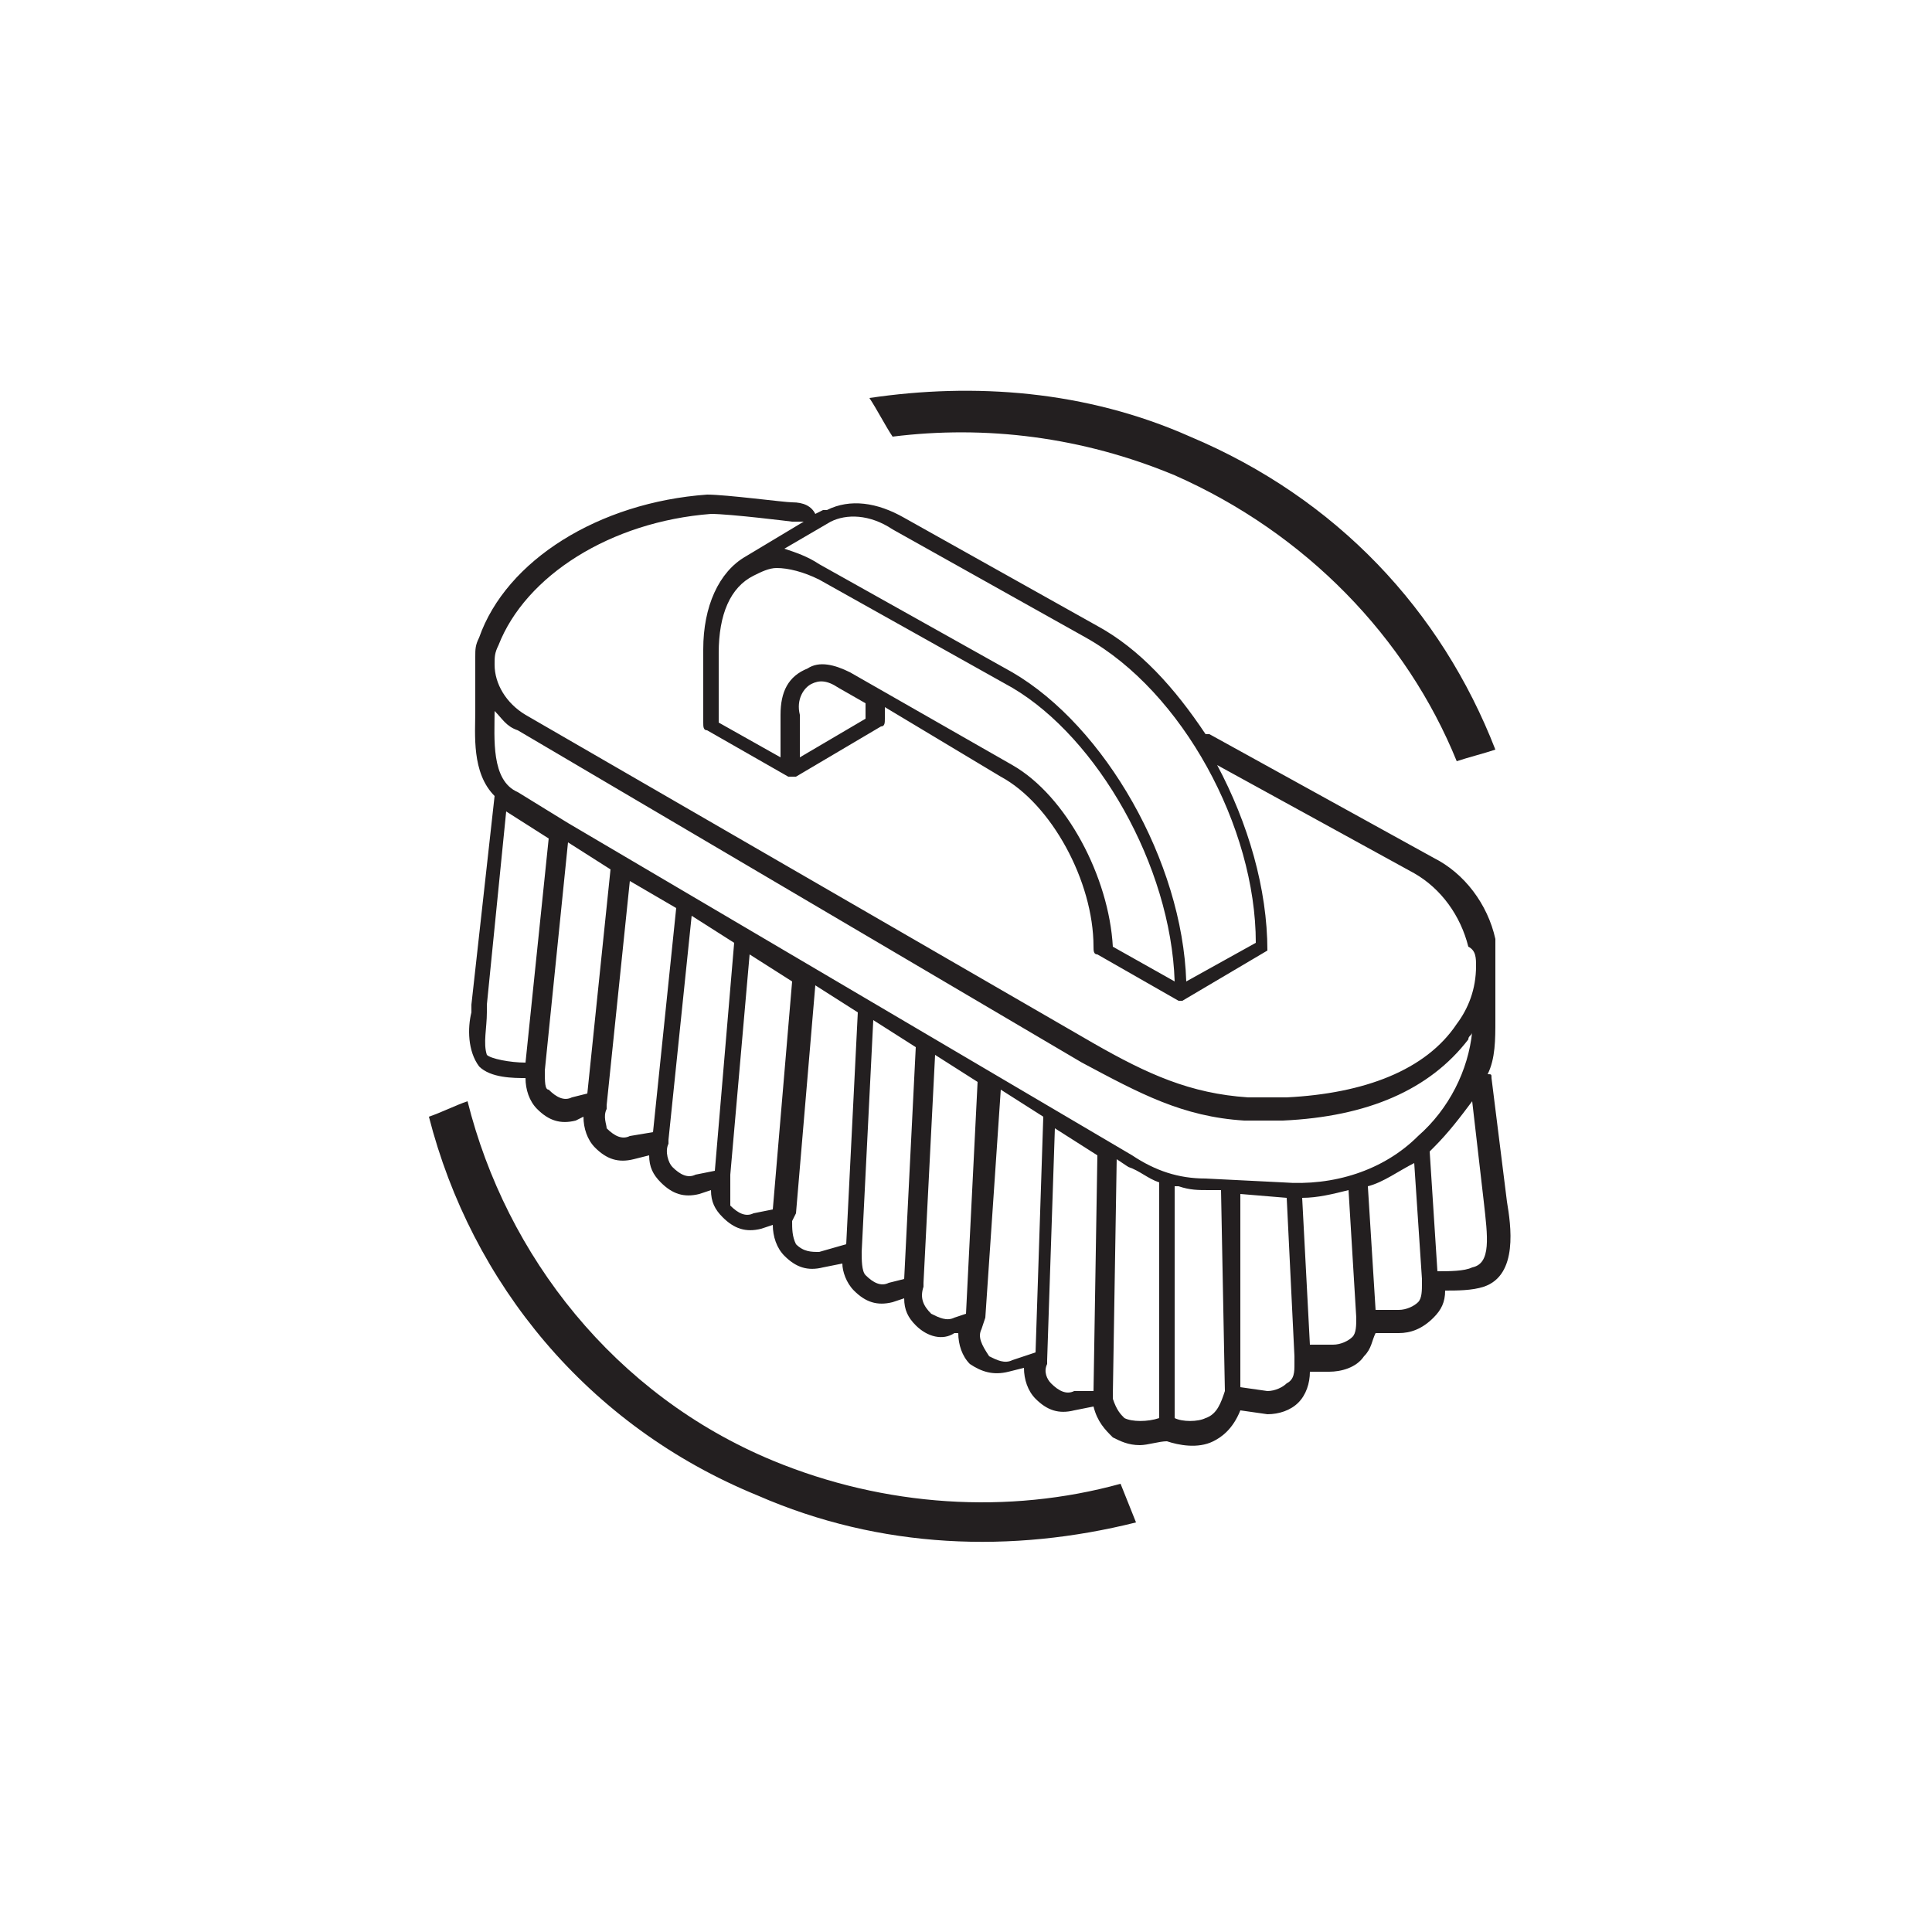 <?xml version="1.0" encoding="utf-8"?>
<!-- Generator: Adobe Illustrator 25.4.1, SVG Export Plug-In . SVG Version: 6.00 Build 0)  -->
<svg version="1.1" id="Layer_1" xmlns="http://www.w3.org/2000/svg" xmlns:xlink="http://www.w3.org/1999/xlink" x="0px" y="0px"
	 viewBox="0 0 50 50" style="enable-background:new 0 0 50 50;" xml:space="preserve">
<style type="text/css">
	.st0{fill:#231F20;}
</style>
<g>
	<path class="st0" d="M12.2,26.2c-0.1,0.4-0.1,1,0.2,1.4c0.3,0.3,0.9,0.3,1.2,0.3c0,0.3,0.1,0.6,0.3,0.8c0.3,0.3,0.6,0.4,1,0.3
		l0.2-0.1c0,0.3,0.1,0.6,0.3,0.8c0.3,0.3,0.6,0.4,1,0.3l0.4-0.1c0,0.3,0.1,0.5,0.3,0.7c0.3,0.3,0.6,0.4,1,0.3l0.3-0.1
		c0,0.3,0.1,0.5,0.3,0.7c0.3,0.3,0.6,0.4,1,0.3l0.3-0.1c0,0.3,0.1,0.6,0.3,0.8c0.3,0.3,0.6,0.4,1,0.3l0.5-0.1c0,0.2,0.1,0.5,0.3,0.7
		c0.3,0.3,0.6,0.4,1,0.3l0.3-0.1c0,0.3,0.1,0.5,0.3,0.7c0.3,0.3,0.7,0.4,1,0.2l0.1,0c0,0.3,0.1,0.6,0.3,0.8c0.3,0.2,0.6,0.3,1,0.2
		l0.4-0.1c0,0.3,0.1,0.6,0.3,0.8c0.3,0.3,0.6,0.4,1,0.3l0.5-0.1c0.1,0.4,0.3,0.6,0.5,0.8c0.2,0.1,0.4,0.2,0.7,0.2
		c0.2,0,0.5-0.1,0.7-0.1c0.3,0.1,0.8,0.2,1.2,0c0.2-0.1,0.5-0.3,0.7-0.8l0.7,0.1c0.3,0,0.6-0.1,0.8-0.3c0.2-0.2,0.3-0.5,0.3-0.8
		l0.5,0c0.3,0,0.7-0.1,0.9-0.4c0.2-0.2,0.2-0.4,0.3-0.6l0.6,0c0.3,0,0.6-0.1,0.9-0.4c0.2-0.2,0.3-0.4,0.3-0.7c0.3,0,0.7,0,1-0.1
		c0.9-0.3,0.7-1.6,0.6-2.2l-0.4-3.2c0-0.1,0-0.1-0.1-0.1c0.2-0.4,0.2-0.9,0.2-1.4V25c0,0,0-0.1,0-0.1v-0.3c0,0,0-0.1,0-0.1
		c0-0.1,0-0.1,0-0.2c-0.2-0.9-0.8-1.7-1.6-2.1L31.3,19c0,0,0,0-0.1,0c-0.8-1.2-1.7-2.2-2.8-2.8l-5-2.8c-0.7-0.4-1.4-0.5-2-0.2
		c0,0-0.1,0-0.1,0l-0.2,0.1c0,0,0,0,0,0C21,13.1,20.8,13,20.5,13c-0.2,0-1.7-0.2-2.2-0.2c-2.8,0.2-5.2,1.7-5.9,3.7
		c-0.1,0.2-0.1,0.3-0.1,0.5c0,0,0,0,0,0.1v0.1c0,0,0,0,0,0v0.9c0,0.1,0,0.2,0,0.3c0,0.6-0.1,1.6,0.5,2.2L12.2,26
		C12.2,26,12.2,26.1,12.2,26.2z M32.5,24.4l-1.8,1c-0.1-3.1-2.1-6.6-4.5-8l-5-2.8c-0.3-0.2-0.6-0.3-0.9-0.4l1.2-0.7c0,0,0,0,0,0
		c0.4-0.2,1-0.2,1.6,0.2l5,2.8C30.6,17.9,32.5,21.4,32.5,24.4z M20.2,18.5v1.1l-1.6-0.9v-1.8c0-1,0.3-1.7,0.9-2
		c0.2-0.1,0.4-0.2,0.6-0.2c0.3,0,0.7,0.1,1.1,0.3l5,2.8c2.2,1.3,4.1,4.6,4.2,7.6l-1.6-0.9c-0.1-1.8-1.2-3.9-2.6-4.7l-4.2-2.4
		c-0.4-0.2-0.8-0.3-1.1-0.1C20.4,17.5,20.2,17.9,20.2,18.5z M21,17.7c0.2-0.1,0.4-0.1,0.7,0.1l0.7,0.4v0.4l-1.7,1v-1.1
		C20.6,18.1,20.8,17.8,21,17.7z M38.2,25c0,0.6-0.2,1.1-0.5,1.5c-0.8,1.2-2.4,1.8-4.4,1.9c-0.1,0-0.7,0-1,0c-1.5-0.1-2.6-0.6-4-1.4
		l-14.7-8.5c-0.5-0.3-0.8-0.8-0.8-1.3v0c0-0.2,0-0.3,0.1-0.5c0.7-1.8,2.9-3.2,5.5-3.4c0.5,0,2.1,0.2,2.1,0.2c0,0,0,0,0,0
		c0.1,0,0.2,0,0.3,0l-1.5,0.9c0,0,0,0,0,0c0,0,0,0,0,0c-0.7,0.4-1.1,1.3-1.1,2.4v1.9c0,0.1,0,0.2,0.1,0.2l2.1,1.2c0,0,0.1,0,0.1,0
		c0,0,0.1,0,0.1,0l2.2-1.3c0.1,0,0.1-0.1,0.1-0.2v-0.3l3,1.8c1.3,0.7,2.4,2.7,2.4,4.4c0,0.1,0,0.2,0.1,0.2l2.1,1.2c0,0,0,0,0,0
		c0,0,0,0,0,0c0,0,0,0,0,0c0,0,0,0,0,0c0,0,0,0,0,0c0,0,0,0,0,0l0,0c0,0,0,0,0.1,0c0,0,0,0,0,0c0,0,0,0,0,0c0,0,0,0,0,0l2.2-1.3
		c0,0,0,0,0,0c0,0,0,0,0,0c0,0,0,0,0,0c0,0,0,0,0,0c0,0,0,0,0,0c0,0,0,0,0,0c0,0,0,0,0,0c0,0,0,0,0,0c0,0,0,0,0,0c0,0,0,0,0,0
		c0,0,0,0,0,0c0,0,0,0,0,0c0-1.6-0.5-3.3-1.3-4.8l5.1,2.8c0.7,0.4,1.2,1.1,1.4,1.9C38.2,24.6,38.2,24.8,38.2,25L38.2,25z M37,29.8
		c0,0,0.1-0.1,0.1-0.1c0.4-0.4,0.7-0.8,1-1.2l0.3,2.6c0.1,0.9,0.2,1.6-0.3,1.7c-0.2,0.1-0.6,0.1-0.9,0.1L37,29.8z M35.4,30.7
		c0.4-0.1,0.8-0.4,1.2-0.6l0.2,3c0,0,0,0,0,0.1l0,0c0,0.2,0,0.4-0.1,0.5c-0.1,0.1-0.3,0.2-0.5,0.2l-0.6,0L35.4,30.7z M33.7,31
		c0.4,0,0.8-0.1,1.2-0.2l0.2,3.3c0,0,0,0,0,0c0,0,0,0,0,0c0,0.2,0,0.4-0.1,0.5c-0.1,0.1-0.3,0.2-0.5,0.2l-0.6,0L33.7,31z M32.1,30.9
		l1.2,0.1l0.2,4.1c0,0,0,0,0,0l0,0.2c0,0.2,0,0.4-0.2,0.5c-0.1,0.1-0.3,0.2-0.5,0.2l-0.7-0.1L32.1,30.9z M30.5,30.7
		c0.3,0.1,0.5,0.1,0.8,0.1l0.3,0l0.1,5.2c-0.1,0.3-0.2,0.6-0.5,0.7c-0.2,0.1-0.6,0.1-0.8,0V30.7z M28.8,36.2c0,0,0-0.1,0-0.1
		l0.1-6.1l0.3,0.2c0.3,0.1,0.5,0.3,0.8,0.4v6.1c-0.3,0.1-0.7,0.1-0.9,0C29,36.6,28.9,36.5,28.8,36.2z M27.1,35.3l0-0.1c0,0,0,0,0,0
		c0,0,0,0,0,0l0.2-6l1.1,0.7l-0.1,6.1L27.8,36c-0.2,0.1-0.4,0-0.6-0.2C27.1,35.7,27,35.5,27.1,35.3z M14.7,21.3
		C14.7,21.3,14.7,21.3,14.7,21.3l-1.3-0.8c0,0,0,0,0,0c-0.7-0.3-0.6-1.4-0.6-2.1c0,0,0,0,0,0c0.2,0.2,0.3,0.4,0.6,0.5L28,27.5
		c1.5,0.8,2.6,1.4,4.2,1.5c0,0,0,0,0,0c0,0,0.4,0,0.6,0c0.2,0,0.3,0,0.4,0c2.2-0.1,3.8-0.8,4.8-2.1c0-0.1,0.1-0.1,0.1-0.2
		c-0.1,1-0.6,2-1.4,2.7c-0.9,0.9-2.2,1.3-3.5,1.2l-2-0.1c-0.7,0-1.3-0.2-1.9-0.6L14.7,21.3z M25.4,34.4l0.1-0.3c0,0,0,0,0,0
		c0,0,0,0,0,0l0.4-5.9l1.1,0.7l-0.2,6.1l-0.6,0.2c-0.2,0.1-0.4,0-0.6-0.1C25.4,34.8,25.3,34.6,25.4,34.4z M23.9,33.3L23.9,33.3
		c0-0.1,0-0.1,0-0.1l0.3-5.9l1.1,0.7L25,34l-0.3,0.1c-0.2,0.1-0.4,0-0.6-0.1C23.9,33.8,23.8,33.6,23.9,33.3z M22.3,32.4
		C22.3,32.4,22.3,32.4,22.3,32.4C22.3,32.4,22.3,32.4,22.3,32.4C22.3,32.4,22.3,32.4,22.3,32.4C22.3,32.4,22.3,32.4,22.3,32.4l0.3-6
		l1.1,0.7l-0.3,6L23,33.2c-0.2,0.1-0.4,0-0.6-0.2C22.3,32.9,22.3,32.6,22.3,32.4z M20.5,31.6l0.1-0.2c0,0,0,0,0,0c0,0,0,0,0,0
		l0.5-5.9l1.1,0.7l-0.3,6l-0.7,0.2c-0.2,0-0.4,0-0.6-0.2C20.5,32,20.5,31.8,20.5,31.6z M18.9,30.6L18.9,30.6
		C18.9,30.6,18.9,30.6,18.9,30.6l0-0.1c0,0,0-0.1,0-0.1l0.5-5.7l1.1,0.7l-0.5,5.9l-0.5,0.1c-0.2,0.1-0.4,0-0.6-0.2
		C18.9,31,18.9,30.8,18.9,30.6z M17.3,29.6l0-0.1c0,0,0,0,0,0c0,0,0,0,0,0l0.6-5.8l1.1,0.7l-0.5,5.9L18,30.4c-0.2,0.1-0.4,0-0.6-0.2
		C17.3,30.1,17.2,29.8,17.3,29.6z M15.7,28.7l0-0.1c0,0,0,0,0,0c0,0,0,0,0,0l0.6-5.8l1.2,0.7l-0.6,5.8l-0.6,0.1
		c-0.2,0.1-0.4,0-0.6-0.2C15.7,29.1,15.6,28.9,15.7,28.7z M14.1,27.7L14.1,27.7C14.1,27.7,14.1,27.7,14.1,27.7
		C14.1,27.7,14.1,27.7,14.1,27.7l0.6-5.9l1.1,0.7l-0.6,5.8l-0.4,0.1c-0.2,0.1-0.4,0-0.6-0.2C14.1,28.2,14.1,28,14.1,27.7z
		 M12.6,26.2c0-0.1,0-0.1,0-0.2l0.5-5l1.1,0.7l-0.6,5.8c-0.4,0-0.9-0.1-1-0.2C12.5,27,12.6,26.6,12.6,26.2z"/>
	<path class="st0" d="M30.8,11.3c-2.7-1.2-5.6-1.4-8.3-1c0.2,0.3,0.4,0.7,0.6,1c2.4-0.3,4.9,0,7.3,1c3.4,1.5,6,4.2,7.3,7.4
		c0.3-0.1,0.7-0.2,1-0.3C37.3,15.8,34.6,12.9,30.8,11.3z"/>
	<path class="st0" d="M29,38.4c-2.9,0.8-6.1,0.6-9-0.6c-4.1-1.7-6.9-5.3-7.9-9.3c-0.3,0.1-0.7,0.3-1,0.4c1.1,4.3,4.1,8,8.5,9.8
		c3.2,1.4,6.6,1.5,9.8,0.7L29,38.4z"/>
</g>
</svg>
